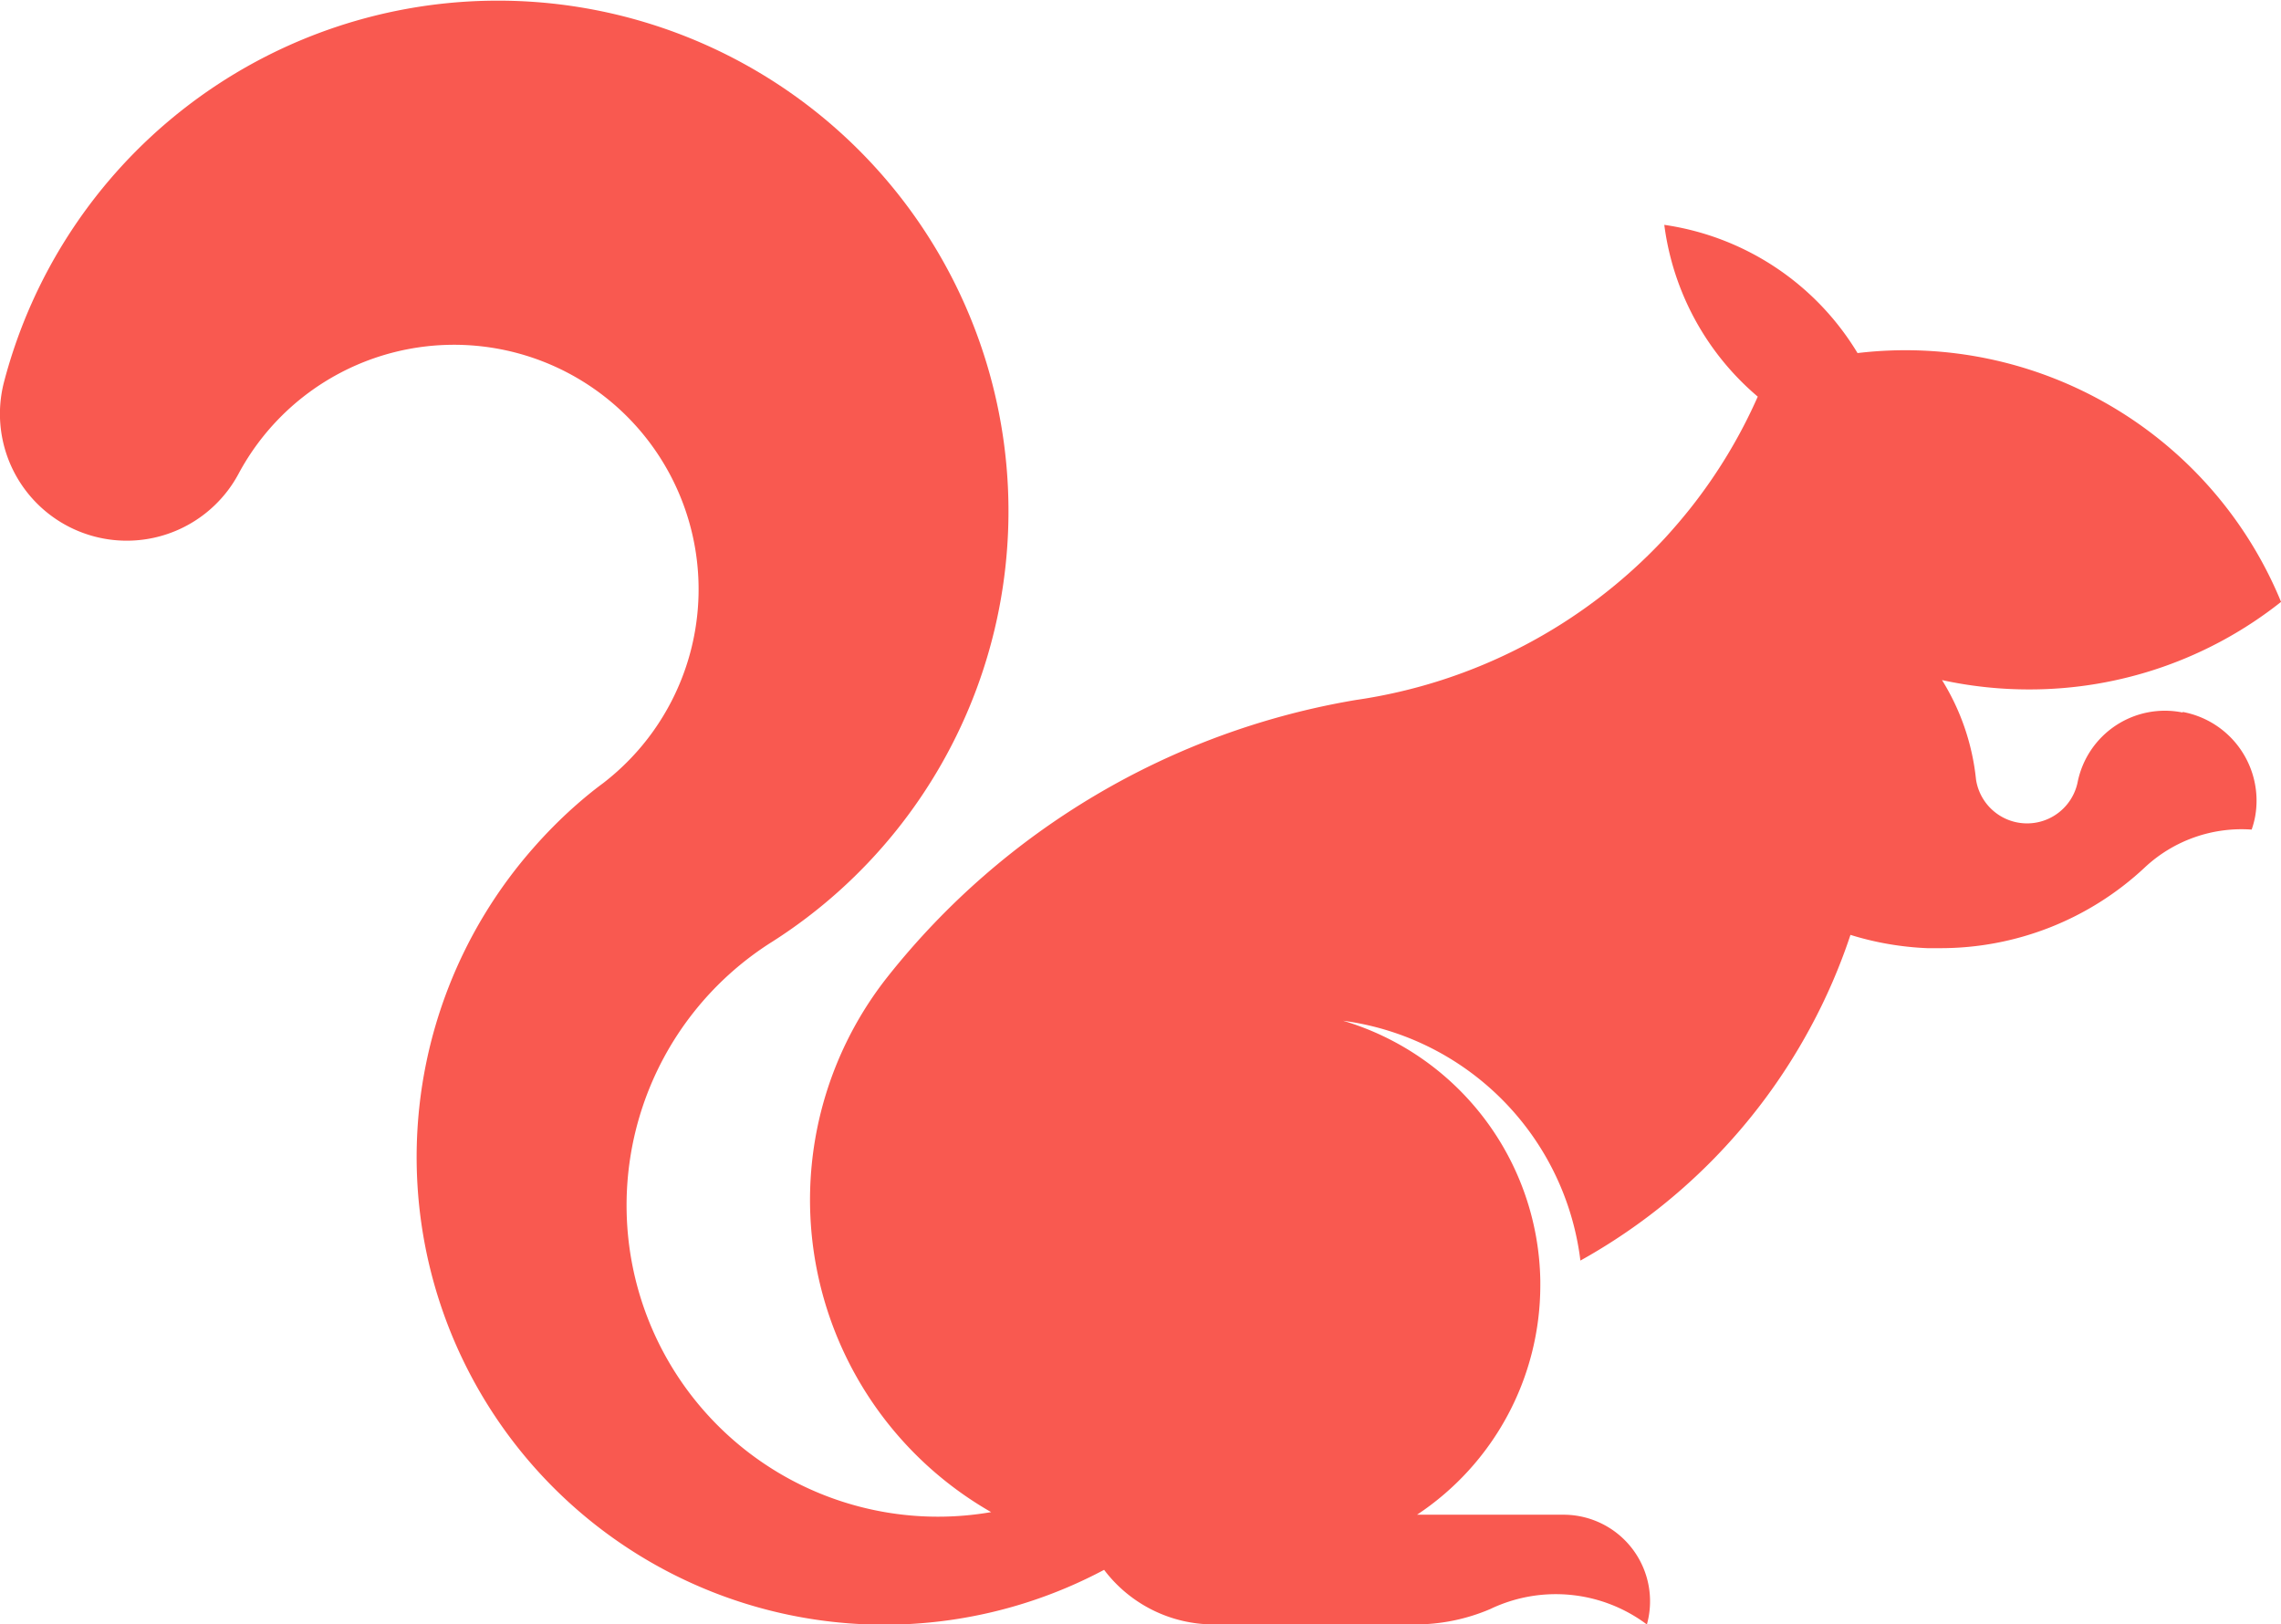 <svg xmlns="http://www.w3.org/2000/svg" width="39.317" height="28" viewBox="0 0 39.317 28">
  <path id="SnipClip_Logo_light" data-name="SnipClip Logo light" d="M37.622,12.281A1.534,1.534,0,0,0,35.81,13.49a.89.89,0,0,1-1.75-.055,4.022,4.022,0,0,0-.586-1.713,7.027,7.027,0,0,0,1.5.161,6.976,6.976,0,0,0,4.344-1.509,7,7,0,0,0-7.3-4.289,4.671,4.671,0,0,0-3.331-2.21,4.664,4.664,0,0,0,1.611,2.961,8.88,8.88,0,0,1-1.157,1.919q-.216.272-.455.532a9.051,9.051,0,0,1-5.316,2.778A13.063,13.063,0,0,0,15.3,16.835a6.2,6.2,0,0,0,1.784,9.229,5.367,5.367,0,0,1-3.765-9.837A8.8,8.8,0,1,0,.072,6.573,2.186,2.186,0,0,0,3.891,8.5l.026-.033a2.146,2.146,0,0,0,.194-.3A4.215,4.215,0,1,1,10.394,13.5c-.183.136-.326.254-.5.408a8.142,8.142,0,0,0-.7.707,8.061,8.061,0,0,0,9.837,12.444A2.37,2.37,0,0,0,20.922,28h3.465a3.288,3.288,0,0,0,1.3-.265,2.618,2.618,0,0,1,2.7.266,1.492,1.492,0,0,0-1.436-1.892H24.425A4.746,4.746,0,0,0,26.55,22.15q0-.036,0-.072a4.754,4.754,0,0,0-3.4-4.484,4.754,4.754,0,0,1,4.068,3.97q.013.082.023.164a10.048,10.048,0,0,0,3.955-4,9.938,9.938,0,0,0,.7-1.614,5.167,5.167,0,0,0,1.327.229q.107,0,.215,0a5.15,5.15,0,0,0,3.532-1.392,2.443,2.443,0,0,1,1.841-.652,1.5,1.5,0,0,0,.061-.228,1.556,1.556,0,0,0-1.25-1.8" transform="translate(0 0.001)" fill="#f95950"/>
</svg>
